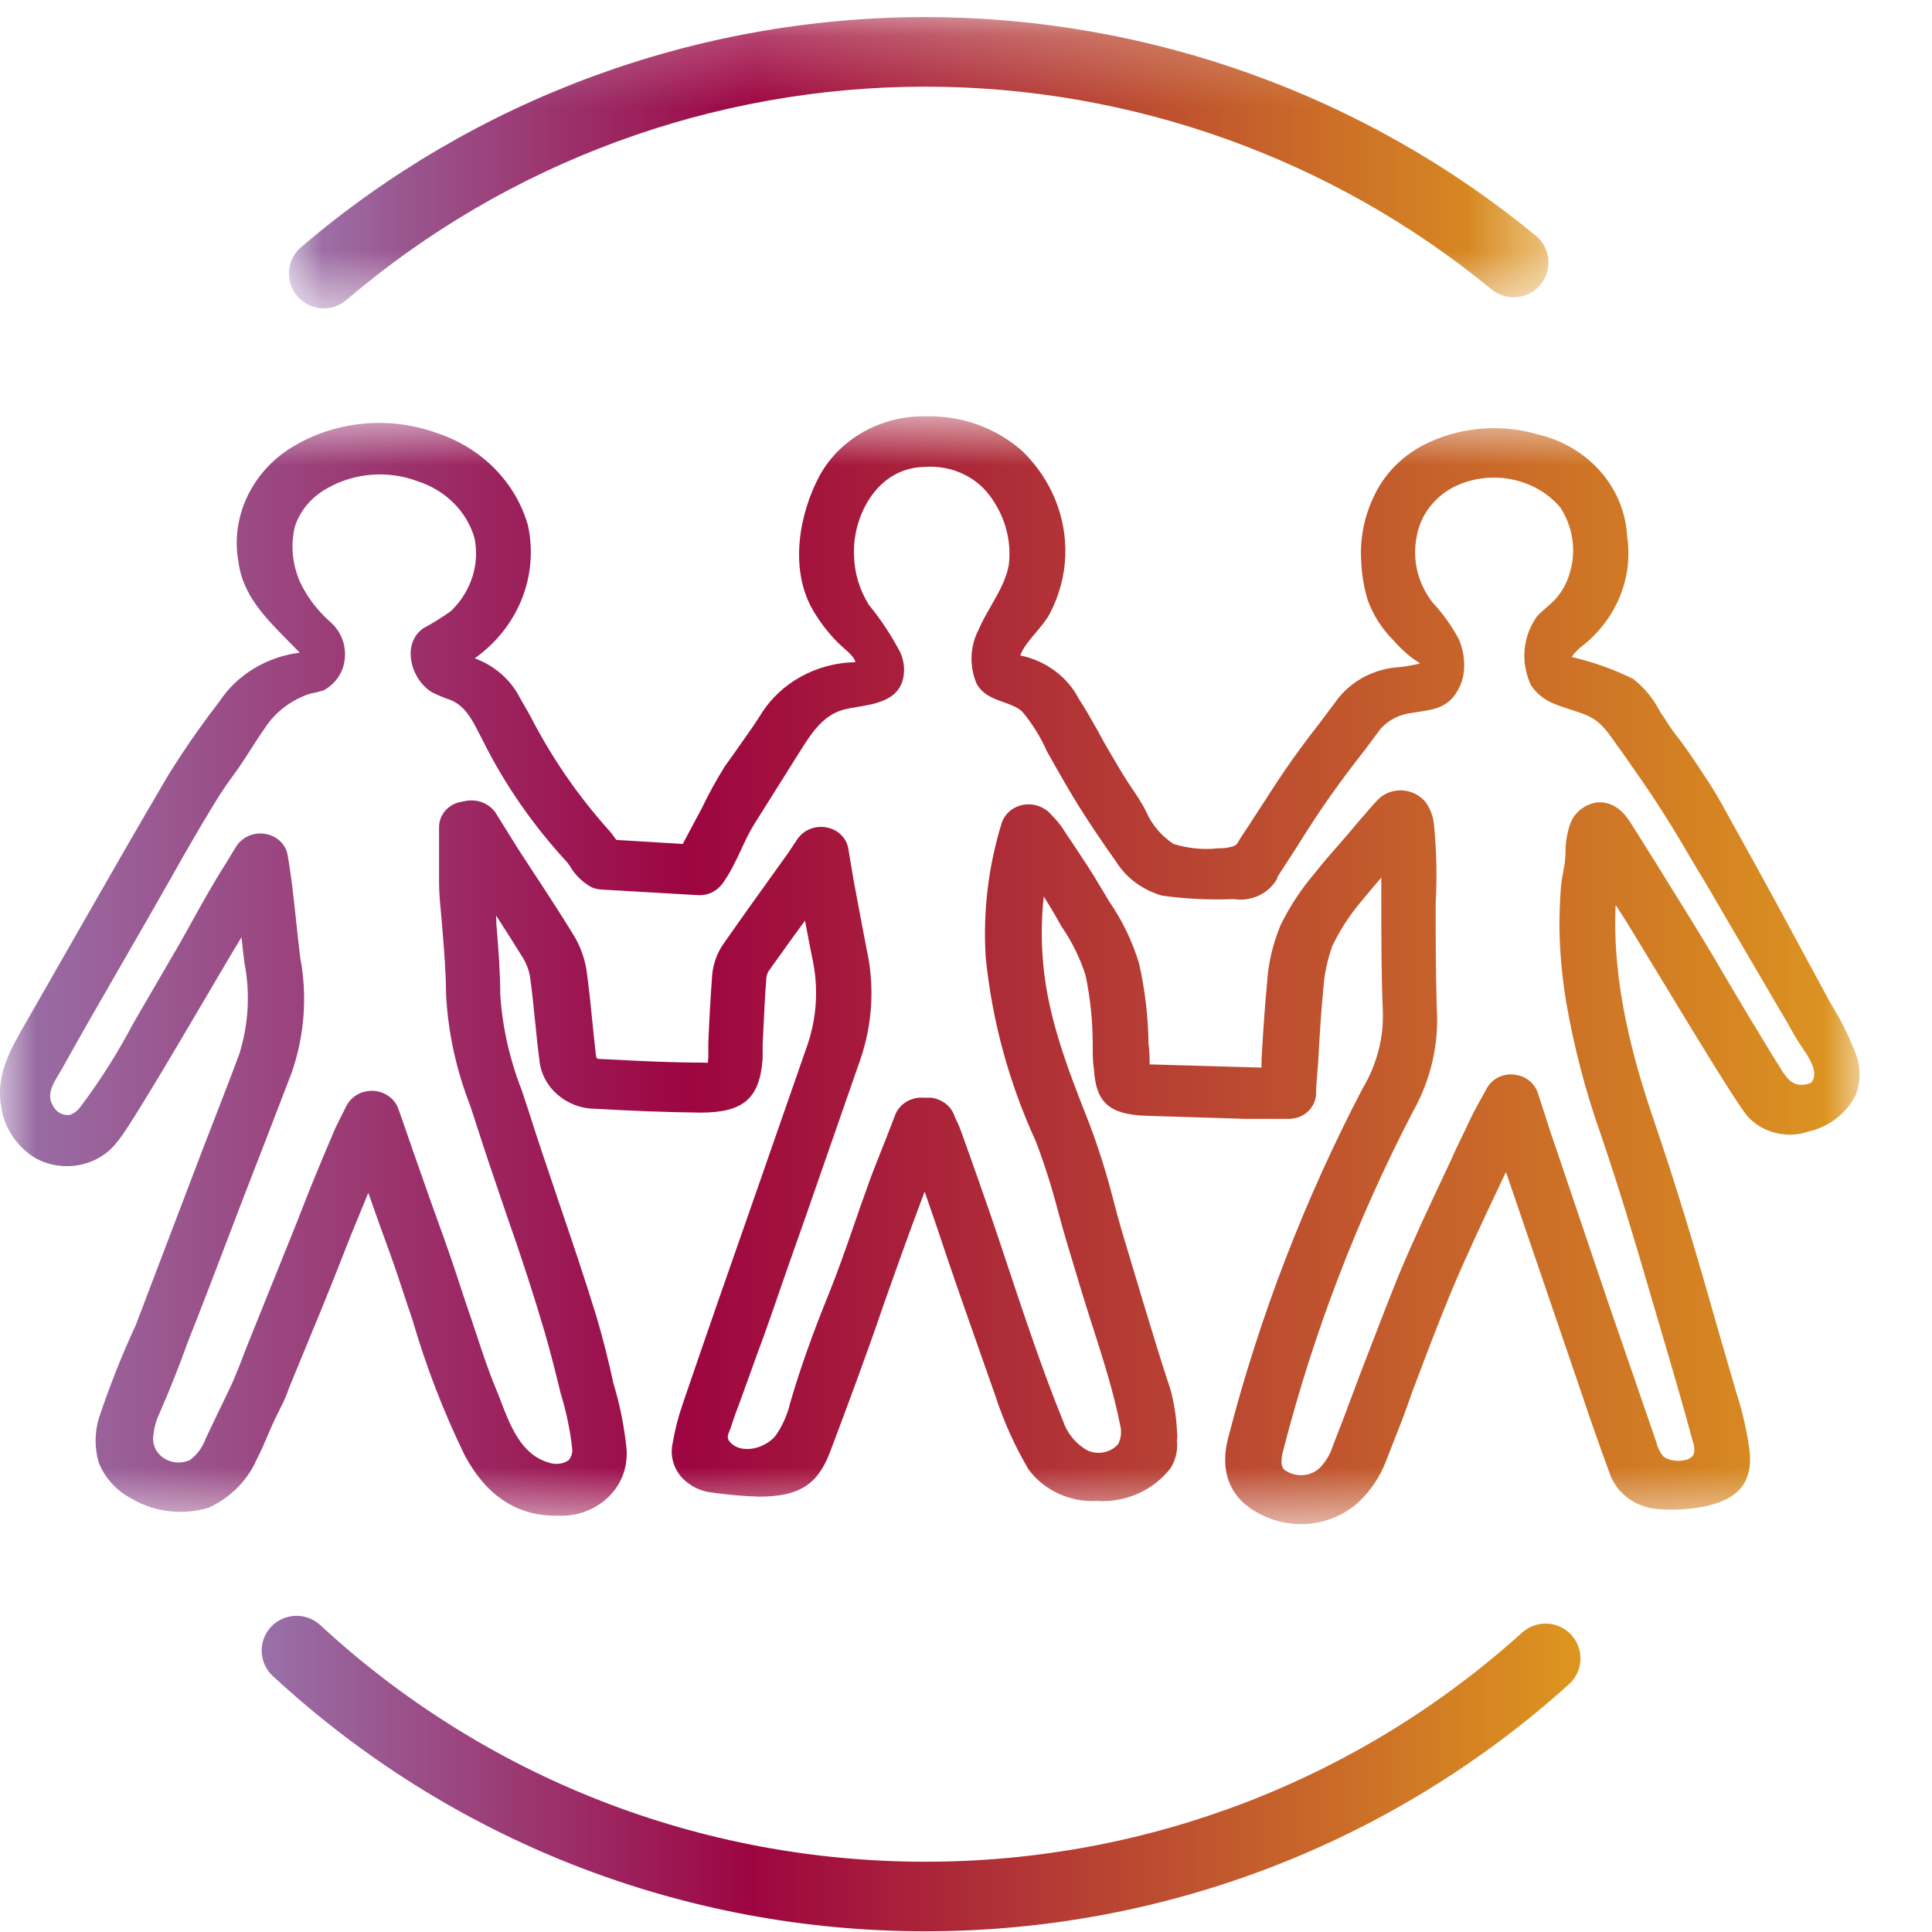 <svg class="w-7" fill="none" xmlns="http://www.w3.org/2000/svg" viewBox="0 0 27 27">
    <mask id="mask0" mask-type="alpha" maskUnits="userSpaceOnUse" x="0" y="5" width="26" height="17"> <path fill-rule="evenodd" clip-rule="evenodd" d="M0 5.818H25.988V21.3H0V5.818Z" fill="white"/> </mask> <g mask="url(#mask0)"> <path fill-rule="evenodd" clip-rule="evenodd" d="M25.945 14.754L25.946 14.756C26.005 14.934 26.002 15.12 25.937 15.295C25.807 15.561 25.562 15.749 25.265 15.816C24.975 15.913 24.646 15.835 24.435 15.615C24.315 15.489 23.786 14.622 23.159 13.587C22.914 13.183 22.702 12.833 22.647 12.752C22.623 12.717 22.601 12.683 22.579 12.648C22.526 13.768 22.838 14.852 23.122 15.683C23.398 16.492 23.669 17.376 23.976 18.465L24.098 18.886C24.116 18.949 24.135 19.013 24.153 19.076C24.191 19.207 24.229 19.338 24.267 19.468C24.352 19.728 24.414 19.999 24.45 20.272C24.498 20.727 24.288 20.97 23.769 21.062C23.582 21.095 23.391 21.105 23.2 21.092C22.868 21.08 22.581 20.869 22.487 20.567C22.333 20.146 22.223 19.833 22.131 19.555L21.046 16.379L20.968 16.543L20.965 16.549C20.731 17.045 20.488 17.557 20.276 18.064C20.106 18.475 19.945 18.9 19.789 19.312L19.732 19.462C19.656 19.689 19.565 19.922 19.476 20.147L19.469 20.164C19.458 20.194 19.446 20.223 19.435 20.252C19.412 20.311 19.388 20.37 19.366 20.429C19.285 20.637 19.161 20.824 18.995 20.984C18.773 21.192 18.478 21.3 18.18 21.3C17.979 21.3 17.777 21.251 17.594 21.15C17.357 21.031 16.985 20.728 17.174 20.056C17.607 18.387 18.235 16.759 19.04 15.216C19.243 14.878 19.341 14.499 19.325 14.116C19.304 13.607 19.304 13.096 19.304 12.602V12.264C19.205 12.379 19.11 12.492 19.018 12.604C18.86 12.792 18.726 12.998 18.621 13.217C18.55 13.412 18.506 13.619 18.493 13.83C18.462 14.14 18.444 14.445 18.426 14.768L18.421 14.853C18.418 14.897 18.414 14.941 18.41 14.986L18.41 14.991C18.401 15.093 18.392 15.198 18.392 15.301C18.376 15.493 18.211 15.636 18.014 15.636H18.004H17.394L16.02 15.593C15.508 15.577 15.316 15.41 15.289 14.952C15.271 14.848 15.271 14.736 15.271 14.628C15.273 14.293 15.24 13.959 15.171 13.631C15.095 13.393 14.982 13.161 14.835 12.947L14.804 12.893C14.771 12.834 14.745 12.787 14.694 12.703L14.665 12.656C14.639 12.613 14.614 12.57 14.587 12.528C14.558 12.792 14.551 13.057 14.568 13.32C14.611 14.148 14.918 14.927 15.215 15.682L15.216 15.683L15.224 15.704C15.349 16.037 15.458 16.378 15.546 16.72C15.587 16.881 15.631 17.041 15.677 17.201L15.998 18.27C16.115 18.655 16.235 19.053 16.362 19.432C16.411 19.622 16.44 19.811 16.448 19.999C16.454 20.041 16.455 20.088 16.448 20.135C16.462 20.267 16.432 20.398 16.362 20.513C16.124 20.827 15.727 21.004 15.327 20.976C14.957 20.997 14.59 20.828 14.375 20.537C14.181 20.208 14.027 19.865 13.912 19.511L13.764 19.091C13.536 18.443 13.299 17.773 13.087 17.131L12.922 16.653L12.86 16.819C12.71 17.219 12.551 17.659 12.344 18.247C12.104 18.95 11.832 19.678 11.598 20.298C11.423 20.754 11.162 20.916 10.601 20.916C10.387 20.909 10.172 20.89 9.96 20.86C9.788 20.844 9.625 20.761 9.514 20.632C9.406 20.5 9.364 20.332 9.4 20.17C9.431 19.991 9.476 19.809 9.536 19.635C9.861 18.684 10.191 17.734 10.516 16.809L11.29 14.586C11.418 14.201 11.439 13.788 11.352 13.392C11.317 13.216 11.283 13.043 11.25 12.866C11.125 13.036 11 13.211 10.874 13.386L10.745 13.566C10.726 13.595 10.713 13.632 10.71 13.668C10.691 13.906 10.68 14.151 10.668 14.392L10.658 14.592V14.797C10.617 15.354 10.389 15.549 9.786 15.549C9.3 15.543 8.828 15.525 8.341 15.496H8.327C7.915 15.496 7.567 15.193 7.537 14.801C7.516 14.649 7.498 14.482 7.483 14.32L7.467 14.17L7.466 14.161C7.449 13.994 7.432 13.822 7.408 13.656C7.393 13.562 7.359 13.471 7.308 13.386L7.267 13.322L7.256 13.303C7.149 13.133 7.041 12.959 6.932 12.793C6.935 12.833 6.937 12.874 6.937 12.914L6.941 12.961L6.942 12.973C6.966 13.275 6.991 13.588 6.991 13.899C7.021 14.356 7.123 14.809 7.294 15.243L7.388 15.529C7.501 15.885 7.622 16.244 7.741 16.596L7.798 16.765C7.966 17.257 8.161 17.831 8.337 18.403C8.425 18.701 8.504 19.014 8.573 19.335C8.662 19.625 8.723 19.93 8.755 20.237C8.76 20.286 8.76 20.336 8.755 20.385C8.724 20.851 8.294 21.208 7.794 21.181C7.784 21.182 7.773 21.182 7.762 21.182H7.762C7.221 21.182 6.794 20.899 6.496 20.341C6.196 19.726 5.95 19.086 5.762 18.437C5.717 18.308 5.673 18.174 5.629 18.041L5.629 18.041C5.576 17.878 5.522 17.715 5.464 17.555C5.356 17.262 5.253 16.97 5.147 16.67L4.892 17.291C4.709 17.763 4.519 18.236 4.327 18.697L4.041 19.392C4.01 19.484 3.97 19.578 3.923 19.669C3.871 19.771 3.832 19.849 3.773 19.986L3.741 20.061C3.694 20.171 3.646 20.285 3.588 20.394C3.462 20.687 3.223 20.928 2.918 21.07C2.553 21.18 2.166 21.134 1.849 20.949C1.632 20.839 1.464 20.656 1.379 20.436C1.322 20.235 1.322 20.027 1.378 19.831C1.526 19.385 1.7 18.944 1.897 18.519L2.833 16.061C3.005 15.619 3.175 15.182 3.342 14.737C3.473 14.325 3.5 13.881 3.416 13.456C3.4 13.335 3.387 13.215 3.375 13.097C3.268 13.272 3.093 13.569 2.9 13.899C2.277 14.958 1.751 15.844 1.63 15.966C1.368 16.308 0.857 16.401 0.471 16.171C0.223 16.007 0.059 15.754 0.017 15.474C-0.061 15.024 0.14 14.677 0.352 14.308L1.24 12.755C1.576 12.167 1.925 11.559 2.276 10.962C2.322 10.879 2.372 10.799 2.424 10.718C2.623 10.405 2.841 10.095 3.072 9.796C3.317 9.427 3.729 9.179 4.189 9.121L4.148 9.079C4.117 9.048 4.086 9.017 4.056 8.986L4.017 8.946L4.017 8.946C3.709 8.634 3.39 8.313 3.333 7.853C3.214 7.211 3.537 6.552 4.137 6.217C4.725 5.878 5.462 5.816 6.106 6.052C6.731 6.257 7.207 6.74 7.378 7.342C7.531 8.053 7.24 8.768 6.635 9.2C6.911 9.302 7.137 9.498 7.266 9.753C7.314 9.834 7.364 9.923 7.414 10.012C7.713 10.594 8.083 11.13 8.521 11.616C8.551 11.653 8.577 11.688 8.602 11.723L8.613 11.738L9.542 11.794C9.59 11.702 9.647 11.596 9.704 11.489L9.707 11.484L9.8 11.311C9.897 11.107 10.009 10.904 10.13 10.709L10.245 10.549C10.284 10.493 10.324 10.437 10.363 10.381L10.364 10.38L10.369 10.372C10.465 10.237 10.556 10.108 10.635 9.982C10.907 9.541 11.412 9.263 11.955 9.254C11.943 9.191 11.867 9.123 11.797 9.061L11.795 9.059C11.763 9.031 11.732 9.004 11.707 8.978C11.573 8.843 11.457 8.691 11.361 8.528C11.016 7.929 11.188 7.155 11.44 6.674C11.713 6.151 12.284 5.818 12.903 5.818C12.915 5.818 12.928 5.818 12.941 5.819L12.941 5.819C13.441 5.804 13.94 5.986 14.301 6.317C14.696 6.711 14.904 7.223 14.888 7.761C14.879 8.043 14.803 8.326 14.669 8.579C14.621 8.669 14.548 8.755 14.477 8.839L14.474 8.843C14.387 8.946 14.298 9.051 14.258 9.16C14.614 9.233 14.918 9.457 15.077 9.767C15.155 9.885 15.226 10.01 15.295 10.131L15.297 10.136L15.334 10.199C15.441 10.404 15.577 10.628 15.687 10.812L15.697 10.828C15.747 10.91 15.787 10.97 15.826 11.027L15.83 11.033C15.894 11.128 15.955 11.217 16.016 11.339C16.096 11.523 16.228 11.68 16.399 11.794C16.6 11.857 16.819 11.878 17.031 11.855C17.105 11.857 17.169 11.847 17.231 11.828C17.278 11.813 17.287 11.797 17.317 11.744C17.33 11.722 17.345 11.697 17.365 11.668C17.416 11.594 17.462 11.522 17.508 11.45L17.56 11.37C17.603 11.305 17.642 11.245 17.681 11.184C17.689 11.171 17.698 11.158 17.706 11.145L17.709 11.14C17.784 11.024 17.859 10.908 17.953 10.77C18.087 10.574 18.241 10.363 18.44 10.108L18.666 9.807C18.867 9.521 19.206 9.339 19.573 9.322C19.663 9.311 19.755 9.294 19.846 9.273C19.82 9.253 19.791 9.233 19.773 9.222C19.745 9.203 19.719 9.186 19.702 9.171C19.62 9.104 19.544 9.029 19.474 8.95C19.312 8.787 19.189 8.595 19.112 8.38C19.06 8.204 19.031 8.025 19.023 7.846C19 7.493 19.081 7.139 19.258 6.825C19.403 6.572 19.619 6.364 19.885 6.224C20.375 5.969 20.962 5.914 21.496 6.072C22.201 6.24 22.703 6.813 22.74 7.498C22.825 8.066 22.597 8.634 22.131 9.013C22.064 9.061 22.009 9.117 21.964 9.181C22.269 9.253 22.554 9.355 22.823 9.487C22.979 9.611 23.095 9.751 23.18 9.911C23.203 9.952 23.229 9.993 23.258 10.032C23.308 10.114 23.359 10.189 23.422 10.273C23.559 10.445 23.679 10.627 23.794 10.803L23.794 10.804L23.834 10.865C23.954 11.037 24.062 11.234 24.167 11.426L24.172 11.435C24.214 11.512 24.256 11.588 24.298 11.662C24.469 11.968 24.637 12.276 24.805 12.584L24.816 12.604L25.583 14.022C25.727 14.252 25.849 14.499 25.945 14.754ZM21.878 11.921C21.876 11.781 21.899 11.642 21.946 11.508C22.004 11.357 22.136 11.249 22.3 11.216C22.584 11.18 22.738 11.42 22.79 11.502L22.791 11.503L23.149 12.073C23.224 12.195 23.299 12.316 23.373 12.436C23.389 12.46 23.404 12.484 23.419 12.509L23.421 12.512C23.655 12.889 23.897 13.279 24.125 13.675L24.45 14.223C24.509 14.316 24.568 14.414 24.627 14.513C24.666 14.577 24.704 14.641 24.743 14.705L24.877 14.92C24.904 14.968 24.936 15.013 24.97 15.056C25.005 15.099 25.049 15.132 25.1 15.151C25.162 15.167 25.233 15.164 25.296 15.137L25.304 15.134C25.314 15.127 25.331 15.11 25.343 15.079C25.358 15.039 25.367 14.97 25.319 14.865C25.289 14.8 25.254 14.738 25.214 14.682L25.111 14.525C25.079 14.472 25.048 14.416 25.019 14.365C24.985 14.299 24.949 14.241 24.914 14.183L24.914 14.182C24.893 14.147 24.872 14.113 24.852 14.078L24.176 12.922C24.124 12.833 24.069 12.74 24.016 12.648L23.992 12.607C23.934 12.507 23.878 12.41 23.826 12.324L23.761 12.217L23.745 12.189C23.667 12.06 23.59 11.931 23.511 11.794C23.333 11.493 23.146 11.2 22.956 10.924L22.66 10.499C22.629 10.459 22.599 10.417 22.57 10.376L22.566 10.37L22.566 10.369C22.454 10.21 22.358 10.073 22.17 9.994C22.101 9.965 22.031 9.943 21.957 9.919L21.953 9.918C21.88 9.894 21.805 9.87 21.732 9.84C21.593 9.788 21.476 9.697 21.396 9.577C21.247 9.257 21.279 8.902 21.476 8.618C21.524 8.566 21.57 8.526 21.614 8.488C21.659 8.449 21.701 8.413 21.739 8.371C21.809 8.292 21.865 8.203 21.903 8.107C22.039 7.773 22.005 7.405 21.81 7.098C21.453 6.667 20.794 6.546 20.282 6.824C20.021 6.973 19.844 7.222 19.797 7.506C19.734 7.828 19.817 8.162 20.025 8.425C20.168 8.578 20.291 8.752 20.39 8.938C20.446 9.074 20.47 9.217 20.46 9.357C20.451 9.505 20.394 9.644 20.294 9.759C20.165 9.895 20.016 9.918 19.859 9.942L19.859 9.942C19.821 9.948 19.783 9.954 19.744 9.961C19.565 9.98 19.407 10.059 19.295 10.184L19.069 10.487C18.928 10.667 18.763 10.882 18.593 11.123C18.443 11.335 18.287 11.573 18.128 11.829L17.856 12.249L17.849 12.278C17.733 12.489 17.487 12.604 17.24 12.565C16.914 12.579 16.575 12.563 16.241 12.517C15.96 12.435 15.733 12.263 15.591 12.032C15.41 11.779 15.231 11.512 15.076 11.265C14.96 11.08 14.851 10.887 14.744 10.701L14.743 10.698L14.632 10.503C14.543 10.3 14.428 10.116 14.289 9.949C14.223 9.884 14.129 9.85 14.028 9.814L14.025 9.813C13.884 9.763 13.736 9.711 13.649 9.556C13.543 9.306 13.555 9.031 13.678 8.796C13.726 8.683 13.791 8.57 13.854 8.462L13.854 8.46C13.961 8.274 14.061 8.098 14.098 7.896C14.14 7.552 14.043 7.204 13.826 6.919C13.623 6.649 13.277 6.499 12.927 6.525C12.675 6.528 12.451 6.627 12.276 6.811C12.052 7.047 11.921 7.41 11.935 7.757C11.939 8.002 12.011 8.242 12.142 8.452C12.31 8.656 12.459 8.883 12.583 9.12C12.638 9.245 12.649 9.377 12.616 9.505C12.539 9.787 12.229 9.839 11.979 9.88L11.976 9.881C11.913 9.891 11.852 9.902 11.799 9.915C11.498 9.991 11.331 10.259 11.169 10.518L10.546 11.509C10.474 11.622 10.419 11.742 10.36 11.868L10.357 11.873L10.357 11.875C10.281 12.037 10.203 12.205 10.09 12.358C10.008 12.462 9.882 12.521 9.743 12.509L8.41 12.432C8.362 12.429 8.315 12.419 8.271 12.402C8.135 12.326 8.031 12.222 7.962 12.098C7.954 12.09 7.942 12.077 7.935 12.06C7.456 11.544 7.057 10.97 6.749 10.352C6.733 10.322 6.716 10.29 6.7 10.258L6.7 10.258C6.599 10.059 6.504 9.871 6.301 9.784C6.216 9.756 6.127 9.719 6.04 9.676C5.873 9.579 5.75 9.369 5.74 9.166C5.731 9.006 5.792 8.87 5.911 8.783C6.05 8.708 6.179 8.628 6.3 8.541C6.397 8.45 6.48 8.338 6.539 8.216C6.648 7.996 6.68 7.753 6.63 7.515C6.523 7.147 6.225 6.85 5.835 6.725C5.422 6.57 4.952 6.607 4.575 6.823C4.354 6.944 4.193 7.135 4.12 7.362C4.059 7.62 4.085 7.89 4.195 8.138C4.292 8.342 4.43 8.525 4.604 8.681C4.769 8.82 4.848 9.028 4.814 9.237C4.791 9.406 4.683 9.56 4.526 9.646C4.457 9.669 4.396 9.683 4.334 9.694C4.063 9.782 3.83 9.963 3.684 10.202C3.621 10.29 3.565 10.377 3.509 10.466C3.505 10.47 3.502 10.475 3.499 10.48C3.496 10.485 3.493 10.49 3.49 10.495C3.438 10.577 3.384 10.66 3.326 10.744C3.307 10.771 3.289 10.795 3.271 10.819C3.266 10.826 3.261 10.834 3.256 10.841L3.25 10.849C3.221 10.888 3.191 10.93 3.153 10.985C3.086 11.083 3.023 11.182 2.96 11.288C2.788 11.571 2.607 11.882 2.39 12.269L2.029 12.902C1.956 13.03 1.882 13.157 1.808 13.285C1.775 13.343 1.742 13.4 1.709 13.458C1.431 13.939 1.144 14.437 0.869 14.932C0.855 14.956 0.842 14.979 0.828 15.002L0.824 15.008C0.726 15.171 0.642 15.313 0.755 15.477C0.8 15.551 0.885 15.592 0.975 15.582C1.031 15.563 1.089 15.52 1.128 15.463C1.404 15.096 1.649 14.708 1.859 14.308L2.523 13.166C2.573 13.078 2.622 12.99 2.67 12.902C2.831 12.612 2.983 12.338 3.159 12.063L3.305 11.822C3.395 11.691 3.554 11.626 3.713 11.655C3.867 11.681 3.991 11.797 4.019 11.944C4.073 12.258 4.106 12.559 4.138 12.867C4.156 13.042 4.174 13.208 4.195 13.377C4.297 13.909 4.257 14.465 4.079 14.983C3.848 15.586 3.614 16.193 3.376 16.805L3.173 17.337L3.171 17.342C2.994 17.806 2.811 18.287 2.623 18.759C2.509 19.079 2.377 19.411 2.231 19.746C2.178 19.857 2.148 19.973 2.14 20.092C2.136 20.149 2.15 20.207 2.177 20.258C2.267 20.421 2.482 20.486 2.658 20.402C2.752 20.332 2.828 20.23 2.87 20.115L2.946 19.954C3.034 19.771 3.122 19.585 3.205 19.415C3.272 19.277 3.33 19.129 3.385 18.985L3.385 18.985C3.416 18.905 3.446 18.825 3.479 18.745L4.16 17.054C4.298 16.693 4.459 16.297 4.653 15.845C4.676 15.785 4.707 15.724 4.738 15.66L4.84 15.457C4.885 15.368 4.968 15.297 5.068 15.264C5.272 15.198 5.496 15.301 5.566 15.493C5.636 15.692 5.706 15.89 5.773 16.088L5.854 16.318C5.973 16.659 6.088 16.986 6.208 17.313C6.306 17.589 6.405 17.885 6.514 18.221C6.559 18.348 6.602 18.478 6.645 18.609L6.654 18.635C6.736 18.885 6.821 19.143 6.924 19.392C6.949 19.452 6.974 19.515 6.999 19.581L6.999 19.582C7.133 19.93 7.285 20.325 7.66 20.437C7.758 20.474 7.866 20.462 7.947 20.407C7.978 20.371 8 20.316 7.998 20.259C7.97 19.997 7.915 19.731 7.836 19.474C7.769 19.199 7.696 18.907 7.611 18.613C7.458 18.094 7.278 17.54 7.076 16.968C6.914 16.495 6.777 16.089 6.66 15.725C6.642 15.665 6.623 15.607 6.603 15.549C6.6 15.539 6.597 15.529 6.593 15.519L6.57 15.448C6.376 14.952 6.262 14.431 6.234 13.902C6.232 13.599 6.208 13.295 6.18 12.957C6.176 12.897 6.17 12.835 6.164 12.774L6.164 12.77L6.164 12.77C6.15 12.626 6.136 12.476 6.136 12.346V11.552C6.139 11.382 6.268 11.237 6.444 11.206L6.52 11.191C6.684 11.166 6.843 11.233 6.93 11.365L7.24 11.863L7.549 12.336L7.552 12.339C7.7 12.567 7.853 12.802 7.998 13.039C8.101 13.199 8.168 13.375 8.197 13.561C8.227 13.783 8.253 14.014 8.275 14.25C8.291 14.411 8.309 14.573 8.326 14.732C8.335 14.797 8.338 14.8 8.404 14.8L8.611 14.81C8.992 14.83 9.385 14.85 9.82 14.85C9.845 14.852 9.869 14.852 9.893 14.852C9.896 14.827 9.898 14.801 9.899 14.775V14.572C9.912 14.256 9.93 13.938 9.953 13.623C9.967 13.47 10.02 13.322 10.108 13.194L10.21 13.049C10.372 12.819 10.535 12.588 10.697 12.364L10.975 11.976C11.004 11.939 11.028 11.902 11.054 11.861L11.144 11.726C11.232 11.599 11.389 11.534 11.548 11.563C11.703 11.588 11.826 11.705 11.854 11.852L11.929 12.3C11.958 12.449 11.985 12.597 12.012 12.742C12.018 12.77 12.023 12.799 12.028 12.828C12.056 12.975 12.083 13.12 12.111 13.264C12.224 13.771 12.195 14.302 12.027 14.796L11.253 17.02C11.079 17.511 10.908 18.001 10.739 18.49L10.736 18.496L10.683 18.648C10.611 18.84 10.543 19.028 10.476 19.216L10.473 19.225L10.381 19.479C10.366 19.523 10.348 19.569 10.331 19.616C10.291 19.72 10.251 19.828 10.23 19.9C10.222 19.929 10.211 19.956 10.2 19.982C10.17 20.055 10.158 20.093 10.19 20.138C10.257 20.227 10.355 20.248 10.426 20.249C10.577 20.258 10.751 20.174 10.84 20.063C10.936 19.925 11.005 19.769 11.043 19.605C11.18 19.134 11.355 18.642 11.577 18.096C11.702 17.788 11.813 17.469 11.921 17.16L11.926 17.145L11.937 17.113C11.994 16.946 12.052 16.779 12.113 16.613C12.165 16.459 12.228 16.302 12.289 16.149L12.296 16.13C12.304 16.11 12.312 16.089 12.32 16.069C12.344 16.009 12.368 15.948 12.392 15.888L12.518 15.562C12.589 15.412 12.747 15.326 12.917 15.341L13.012 15.34C13.155 15.36 13.269 15.441 13.324 15.558L13.354 15.631C13.384 15.69 13.411 15.754 13.435 15.819C13.567 16.188 13.698 16.558 13.827 16.93C13.908 17.166 13.986 17.402 14.065 17.637L14.083 17.692L14.087 17.704C14.324 18.415 14.569 19.151 14.857 19.861C14.914 20.03 15.03 20.172 15.186 20.264C15.332 20.339 15.519 20.305 15.626 20.182C15.666 20.107 15.679 20.009 15.654 19.915C15.562 19.45 15.416 18.995 15.275 18.554L15.27 18.54C15.222 18.387 15.173 18.236 15.126 18.083L14.92 17.399C14.879 17.265 14.842 17.131 14.806 16.998L14.801 16.982L14.783 16.915C14.699 16.592 14.597 16.269 14.478 15.955C14.101 15.135 13.864 14.266 13.775 13.373C13.736 12.738 13.812 12.109 13.999 11.501C14.044 11.368 14.161 11.271 14.304 11.247C14.444 11.222 14.589 11.273 14.681 11.374L14.732 11.429C14.771 11.468 14.806 11.511 14.838 11.556C14.884 11.629 14.93 11.698 14.977 11.766L15.017 11.826C15.136 12.005 15.259 12.19 15.37 12.379L15.501 12.598C15.685 12.864 15.826 13.157 15.919 13.466C16.003 13.839 16.047 14.218 16.051 14.595C16.065 14.684 16.066 14.78 16.066 14.875L17.63 14.92V14.806C17.651 14.451 17.672 14.106 17.706 13.755C17.721 13.476 17.785 13.2 17.893 12.937C18.022 12.67 18.185 12.422 18.38 12.196C18.488 12.057 18.606 11.923 18.72 11.793L18.726 11.786C18.817 11.682 18.907 11.579 18.993 11.473C19.025 11.437 19.056 11.402 19.086 11.367C19.092 11.36 19.098 11.353 19.104 11.346L19.105 11.345C19.154 11.288 19.203 11.23 19.254 11.178C19.33 11.098 19.439 11.05 19.553 11.046L19.567 11.045C19.711 11.045 19.845 11.109 19.93 11.218C19.992 11.312 20.029 11.416 20.04 11.521C20.076 11.884 20.084 12.252 20.064 12.615C20.064 13.093 20.064 13.591 20.079 14.082C20.113 14.59 19.995 15.097 19.739 15.548C18.962 17.046 18.356 18.628 17.939 20.248C17.866 20.503 17.944 20.543 17.986 20.564C18.135 20.651 18.327 20.628 18.446 20.512C18.528 20.427 18.591 20.322 18.626 20.21C18.728 19.95 18.826 19.689 18.922 19.433L18.993 19.242C19.048 19.101 19.103 18.957 19.159 18.812L19.164 18.799C19.286 18.481 19.413 18.152 19.546 17.823C19.758 17.317 19.994 16.814 20.224 16.328L20.236 16.301L20.267 16.237C20.311 16.134 20.361 16.029 20.412 15.925L20.424 15.901C20.467 15.812 20.51 15.723 20.55 15.634C20.595 15.542 20.642 15.454 20.692 15.366L20.776 15.214C20.846 15.083 20.991 15.002 21.148 15.017C21.305 15.027 21.439 15.125 21.489 15.267L21.582 15.553C21.639 15.732 21.69 15.893 21.747 16.051L22.482 18.225L23.148 20.156C23.165 20.228 23.194 20.289 23.237 20.344C23.292 20.407 23.451 20.435 23.566 20.401C23.611 20.387 23.667 20.358 23.676 20.297C23.683 20.247 23.676 20.193 23.657 20.144C23.513 19.609 23.355 19.073 23.202 18.554L23.195 18.529C23.183 18.49 23.172 18.451 23.16 18.412C23.118 18.266 23.075 18.122 23.033 17.978C22.849 17.347 22.627 16.603 22.379 15.876C22.162 15.267 21.996 14.636 21.887 14C21.83 13.654 21.798 13.302 21.793 12.953C21.793 12.771 21.801 12.565 21.814 12.399C21.82 12.328 21.832 12.258 21.845 12.191L21.845 12.19C21.862 12.099 21.878 12.013 21.878 11.921Z" fill="url(#paint0_linear)"/> </g> <mask id="mask1" mask-type="alpha" maskUnits="userSpaceOnUse" x="4" y="0" width="18" height="5"> <path fill-rule="evenodd" clip-rule="evenodd" d="M4.038 0.239H21.641V4.31H4.038V0.239Z" fill="white"/> </mask> <g mask="url(#mask1)"> <path d="M4.525 4.31C4.388 4.31 4.251 4.252 4.155 4.14C3.98 3.936 4.003 3.629 4.208 3.454C6.634 1.381 9.732 0.239 12.932 0.239C16.04 0.239 19.07 1.324 21.463 3.294C21.671 3.464 21.701 3.771 21.529 3.978C21.358 4.185 21.051 4.214 20.843 4.043C18.624 2.217 15.814 1.211 12.932 1.211C9.965 1.211 7.092 2.27 4.842 4.192C4.75 4.271 4.638 4.31 4.525 4.31Z" fill="url(#paint1_linear)"/> </g> <path d="M12.932 26.99C9.538 26.99 6.3 25.724 3.813 23.423C3.616 23.241 3.604 22.933 3.787 22.736C3.97 22.54 4.279 22.529 4.476 22.711C6.782 24.843 9.785 26.018 12.932 26.018C16.022 26.018 18.984 24.881 21.273 22.815C21.473 22.635 21.781 22.651 21.961 22.85C22.142 23.049 22.127 23.356 21.927 23.537C19.458 25.764 16.264 26.99 12.932 26.99Z" fill="url(#paint2_linear)"/> <defs> <linearGradient id="paint0_linear" x1="-0" y1="21.303" x2="25.994" y2="21.303" gradientUnits="userSpaceOnUse"> <stop stop-color="#9971A9"/> <stop offset="0.37" stop-color="#9D0541"/> <stop offset="1" stop-color="#DD961E"/> </linearGradient> <linearGradient id="paint1_linear" x1="4.038" y1="4.31" x2="21.645" y2="4.31" gradientUnits="userSpaceOnUse"> <stop stop-color="#9971A9"/> <stop offset="0.37" stop-color="#9D0541"/> <stop offset="1" stop-color="#DD961E"/> </linearGradient> <linearGradient id="paint2_linear" x1="3.657" y1="26.991" x2="22.092" y2="26.991" gradientUnits="userSpaceOnUse"> <stop stop-color="#9971A9"/> <stop offset="0.37" stop-color="#9D0541"/> <stop offset="1" stop-color="#DD961E"/> </linearGradient> </defs>
</svg>
